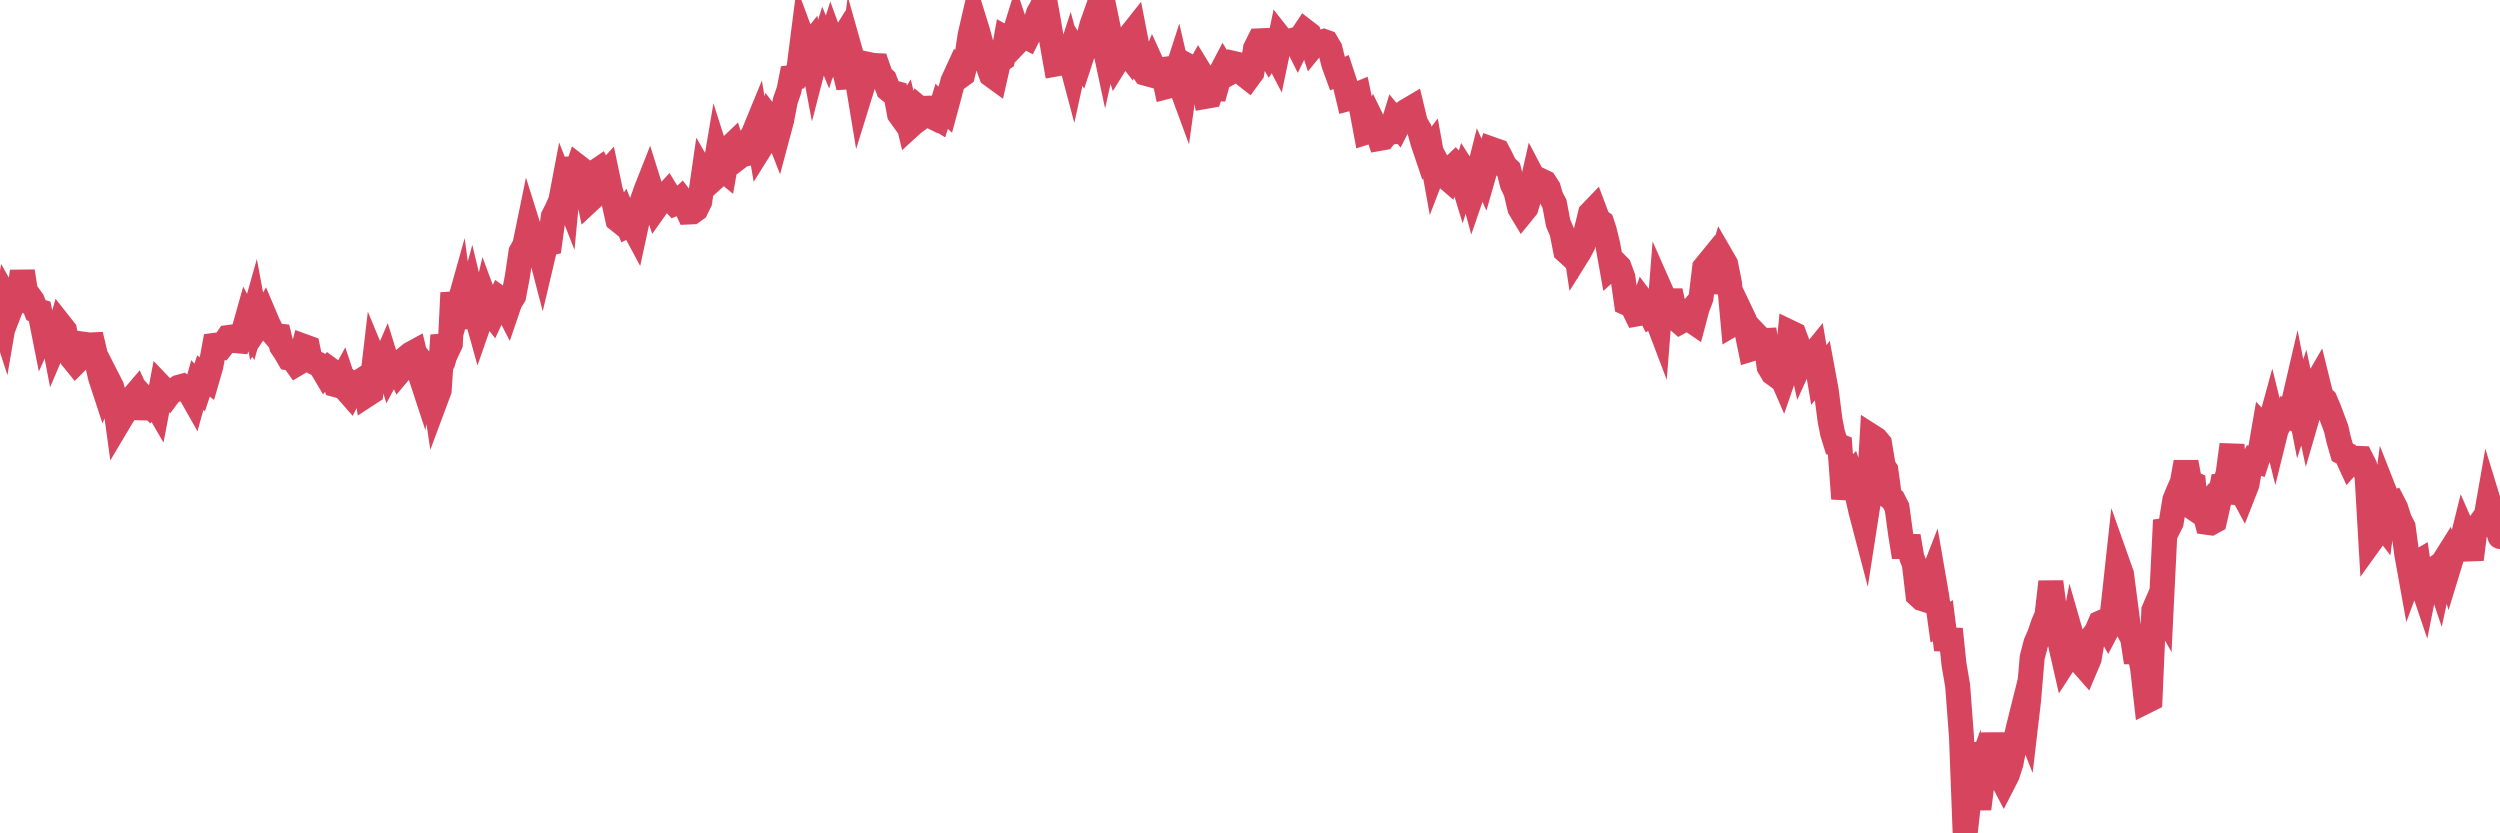 <?xml version="1.0"?><svg width="150px" height="50px" xmlns="http://www.w3.org/2000/svg" xmlns:xlink="http://www.w3.org/1999/xlink"> <polyline fill="none" stroke="#d6455d" stroke-width="1.5px" stroke-linecap="round" stroke-miterlimit="5" points="0.00,18.70 0.22,19.38 0.45,18.04 0.67,18.43 0.89,17.86 1.12,17.93 1.34,16.28 1.56,17.70 1.71,17.72 1.94,18.04 2.16,18.61 2.38,18.68 2.61,19.84 2.83,19.35 3.05,19.46 3.28,20.67 3.42,20.34 3.65,19.54 3.87,19.82 4.09,20.95 4.32,21.47 4.54,21.74 4.76,21.52 4.99,21.18 5.14,20.67 5.36,20.70 5.58,20.69 5.81,21.67 6.03,22.64 6.25,23.31 6.48,22.79 6.70,23.22 6.85,23.80 7.07,25.40 7.29,25.03 7.52,24.67 7.74,24.40 7.96,23.87 8.19,23.60 8.41,24.08 8.56,25.09 8.78,24.05 9.01,24.30 9.23,24.06 9.45,24.44 9.68,23.23 9.90,23.46 10.12,23.67 10.27,23.47 10.50,23.40 10.72,23.24 10.94,23.18 11.17,23.35 11.39,23.54 11.61,23.93 11.84,23.10 11.98,23.25 12.21,22.56 12.43,22.73 12.65,21.97 12.88,20.72 13.10,20.69 13.32,20.76 13.55,20.47 13.70,20.25 13.92,20.22 14.14,20.44 14.37,20.46 14.59,19.97 14.81,19.19 15.04,19.62 15.26,18.84 15.41,19.65 15.63,19.32 15.86,18.92 16.08,19.44 16.30,19.88 16.53,20.15 16.75,20.17 16.90,20.78 17.12,21.10 17.34,21.48 17.57,21.52 17.79,21.83 18.01,21.70 18.24,20.79 18.46,20.87 18.61,21.59 18.83,21.73 19.06,21.84 19.28,22.02 19.50,22.39 19.73,22.13 19.95,22.29 20.17,23.09 20.32,23.13 20.55,22.71 20.77,23.37 20.99,23.62 21.22,23.16 21.44,23.34 21.66,22.85 21.88,22.71 22.03,23.67 22.26,23.52 22.48,21.64 22.70,22.17 22.93,22.06 23.15,21.55 23.37,22.26 23.60,21.83 23.75,21.83 23.97,22.30 24.19,22.04 24.42,21.43 24.64,21.25 24.86,21.13 25.09,22.09 25.31,22.76 25.46,21.93 25.68,22.21 25.90,22.48 26.13,24.01 26.35,23.42 26.57,20.12 26.80,21.10 27.02,20.63 27.17,17.57 27.39,18.81 27.62,17.99 27.84,19.63 28.06,18.55 28.29,17.71 28.51,18.63 28.73,19.42 28.88,18.99 29.11,18.01 29.33,18.60 29.55,18.88 29.78,18.39 30.00,17.93 30.22,18.09 30.45,18.54 30.59,18.13 30.82,17.76 31.04,16.60 31.26,15.12 31.49,14.71 31.71,13.64 31.93,14.34 32.08,14.76 32.31,14.71 32.53,15.56 32.75,14.63 32.98,14.58 33.20,12.99 33.42,12.56 33.65,12.03 33.80,11.24 34.02,11.80 34.24,9.49 34.47,10.67 34.69,10.02 34.91,10.19 35.14,10.95 35.36,12.02 35.51,11.88 35.73,10.32 35.95,10.17 36.18,10.62 36.40,10.38 36.62,11.43 36.85,12.19 37.07,13.18 37.22,13.30 37.44,12.95 37.67,13.51 37.89,13.40 38.11,13.81 38.34,12.75 38.56,11.99 38.78,11.37 38.93,10.99 39.15,11.69 39.38,12.39 39.60,12.08 39.82,11.87 40.05,11.62 40.27,11.98 40.49,12.21 40.64,12.15 40.87,11.94 41.09,12.23 41.31,12.72 41.54,12.71 41.76,12.55 41.98,12.10 42.21,10.51 42.36,10.77 42.58,10.93 42.80,10.73 43.03,9.37 43.25,10.06 43.47,10.24 43.70,8.94 43.92,8.73 44.07,9.22 44.29,9.45 44.51,9.28 44.74,9.23 44.96,8.38 45.18,8.10 45.41,7.54 45.63,8.84 45.78,8.60 46.00,7.99 46.23,7.21 46.45,7.50 46.67,8.06 46.90,7.20 47.12,6.04 47.34,5.41 47.49,4.65 47.72,4.62 47.94,4.08 48.16,2.36 48.39,2.98 48.61,2.70 48.83,3.86 48.98,3.28 49.20,3.32 49.43,2.59 49.65,3.12 49.87,2.42 50.10,3.05 50.32,2.70 50.54,4.04 50.69,4.29 50.92,5.23 51.14,3.52 51.36,4.30 51.59,5.69 51.81,4.98 52.03,4.68 52.26,3.90 52.40,3.93 52.63,3.94 52.85,4.57 53.07,4.77 53.30,5.36 53.52,5.54 53.74,5.60 53.97,6.84 54.12,7.05 54.34,6.69 54.56,7.60 54.79,7.39 55.01,7.23 55.23,6.57 55.46,6.76 55.68,6.87 55.83,5.87 56.05,6.96 56.28,7.10 56.50,6.38 56.72,6.58 56.95,5.73 57.17,4.89 57.39,4.41 57.54,4.62 57.76,4.46 57.99,3.54 58.21,2.10 58.43,1.15 58.66,1.89 58.88,2.70 59.10,3.45 59.25,3.86 59.48,4.49 59.70,4.65 59.92,3.68 60.15,3.53 60.37,2.31 60.59,2.43 60.82,2.17 60.97,1.69 61.19,2.35 61.41,2.12 61.64,2.24 61.86,1.80 62.08,1.54 62.31,0.79 62.53,0.40 62.68,0.00 62.90,1.23 63.12,2.54 63.35,3.84 63.57,3.80 63.79,3.80 64.02,3.82 64.17,3.36 64.39,4.19 64.61,3.19 64.84,3.56 65.06,2.89 65.28,2.43 65.51,1.52 65.73,0.90 65.88,2.18 66.10,1.95 66.32,2.98 66.55,1.94 66.77,3.00 66.99,3.69 67.22,3.32 67.44,2.95 67.59,3.14 67.81,2.14 68.04,1.85 68.26,2.98 68.48,4.06 68.71,4.39 68.93,4.45 69.15,3.92 69.30,4.25 69.53,4.21 69.75,4.18 69.97,5.20 70.20,5.14 70.42,4.90 70.64,4.22 70.87,5.21 71.01,5.59 71.24,3.94 71.46,4.06 71.68,4.60 71.91,4.19 72.13,4.55 72.35,5.78 72.58,5.74 72.73,5.31 72.95,5.32 73.17,4.53 73.40,4.09 73.62,4.45 73.84,4.33 74.07,3.82 74.29,3.87 74.44,4.13 74.66,4.47 74.89,4.65 75.11,4.35 75.33,2.91 75.56,2.45 75.78,2.44 76.00,3.00 76.15,3.25 76.37,2.91 76.60,3.35 76.82,2.30 77.04,2.58 77.27,2.48 77.49,2.44 77.71,2.38 77.86,2.68 78.09,2.21 78.31,1.88 78.53,2.05 78.76,2.75 78.98,2.48 79.20,2.56 79.43,2.49 79.57,2.54 79.80,2.93 80.02,3.82 80.24,4.42 80.47,4.32 80.69,4.99 80.91,5.91 81.06,5.87 81.29,5.73 81.51,5.64 81.73,6.70 81.96,7.93 82.18,7.86 82.40,7.38 82.63,7.85 82.78,8.30 83.00,8.26 83.22,7.98 83.45,7.94 83.67,7.22 83.89,7.49 84.12,7.04 84.34,7.11 84.49,6.61 84.71,6.48 84.93,7.39 85.16,7.77 85.38,8.56 85.60,9.21 85.83,8.91 86.05,10.13 86.20,9.74 86.42,10.16 86.65,10.52 86.87,10.71 87.09,10.11 87.32,9.89 87.54,10.12 87.76,10.84 87.91,10.35 88.14,10.71 88.36,11.52 88.58,10.88 88.81,9.97 89.03,10.46 89.25,9.69 89.48,8.95 89.62,9.00 89.85,9.08 90.07,9.50 90.29,9.96 90.52,10.18 90.74,11.05 90.96,11.51 91.19,12.49 91.34,12.74 91.56,12.47 91.78,11.73 92.01,10.71 92.23,11.13 92.45,10.84 92.68,10.95 92.90,11.29 93.05,11.81 93.27,12.23 93.49,13.39 93.72,13.93 93.94,15.05 94.16,15.25 94.39,13.89 94.61,15.34 94.76,15.10 94.98,14.68 95.21,13.71 95.43,12.81 95.65,12.58 95.88,13.19 96.10,13.35 96.25,13.80 96.47,14.70 96.70,15.99 96.92,15.79 97.14,16.01 97.37,16.63 97.59,18.18 97.81,18.28 97.96,18.39 98.18,18.84 98.41,18.80 98.63,18.17 98.85,18.46 99.08,18.93 99.30,18.82 99.52,19.40 99.67,17.50 99.90,18.02 100.12,18.05 100.34,18.05 100.57,19.12 100.79,19.31 101.01,19.19 101.24,18.92 101.39,19.16 101.61,19.31 101.83,18.48 102.06,17.88 102.28,16.06 102.50,15.79 102.73,16.89 102.95,16.91 103.10,16.23 103.32,15.47 103.54,15.85 103.77,17.01 103.99,19.42 104.21,19.29 104.44,18.74 104.66,19.20 104.81,19.88 105.03,20.95 105.26,20.88 105.48,20.21 105.70,20.44 105.93,20.43 106.15,22.01 106.37,22.38 106.52,22.49 106.74,22.23 106.97,22.76 107.19,22.12 107.41,19.95 107.64,20.06 107.86,20.65 108.08,21.64 108.23,21.31 108.46,21.60 108.68,21.41 108.90,21.14 109.13,22.50 109.35,22.22 109.57,23.41 109.80,25.20 109.95,25.97 110.17,26.68 110.39,26.77 110.62,29.92 110.84,28.69 111.06,28.46 111.29,29.12 111.51,30.03 111.66,30.69 111.88,31.53 112.10,30.12 112.33,26.21 112.55,26.35 112.77,26.61 113.00,27.99 113.15,28.21 113.37,29.82 113.59,29.99 113.82,30.44 114.04,32.06 114.26,33.42 114.49,32.17 114.71,33.45 114.86,33.83 115.08,35.70 115.31,35.91 115.53,35.98 115.75,35.08 115.98,34.49 116.20,35.76 116.42,37.33 116.57,37.24 116.79,38.98 117.02,37.75 117.24,39.86 117.46,41.15 117.69,44.22 117.91,50.00 118.13,48.01 118.28,47.58 118.51,46.93 118.73,48.53 118.95,46.78 119.18,44.60 119.40,45.67 119.62,44.04 119.85,45.66 120.00,46.49 120.22,46.91 120.44,46.48 120.66,45.79 120.89,44.61 121.11,43.64 121.33,42.76 121.56,43.34 121.71,42.06 121.93,39.45 122.15,38.60 122.38,38.07 122.60,37.42 122.82,36.91 123.05,34.91 123.27,36.62 123.42,37.15 123.64,38.70 123.87,39.71 124.09,39.37 124.31,38.23 124.54,39.03 124.76,39.50 124.98,39.87 125.13,40.04 125.35,39.52 125.58,38.18 125.80,37.89 126.02,37.38 126.25,37.28 126.47,37.67 126.69,37.25 126.84,35.95 127.07,33.83 127.29,34.45 127.51,36.13 127.74,37.89 127.96,38.30 128.18,39.74 128.33,38.96 128.56,40.11 128.78,42.06 129.00,41.95 129.23,36.62 129.45,36.11 129.67,36.50 129.90,31.83 130.04,31.81 130.27,31.35 130.49,30.00 130.71,29.46 130.94,28.95 131.16,27.73 131.38,28.92 131.61,29.03 131.76,30.58 131.98,30.73 132.20,30.49 132.43,31.34 132.65,31.37 132.87,31.25 133.10,30.23 133.32,29.16 133.47,29.15 133.69,28.39 133.92,26.68 134.14,30.20 134.36,29.21 134.59,29.64 134.81,29.08 135.03,27.88 135.18,27.61 135.40,27.68 135.63,26.98 135.85,25.70 136.07,25.93 136.30,25.09 136.52,25.98 136.74,25.09 136.89,25.20 137.12,24.79 137.34,24.92 137.56,24.39 137.79,23.40 138.01,24.53 138.23,23.86 138.46,24.94 138.60,24.46 138.83,23.27 139.05,22.89 139.27,23.78 139.50,24.00 139.72,24.52 139.94,25.10 140.17,25.72 140.32,26.38 140.54,27.14 140.76,27.25 140.99,27.75 141.21,27.50 141.43,27.50 141.66,27.51 141.88,27.95 142.03,28.66 142.25,32.45 142.48,32.13 142.70,31.13 142.92,31.42 143.15,29.71 143.37,30.27 143.59,30.19 143.74,30.48 143.96,31.17 144.19,31.62 144.41,33.27 144.63,34.49 144.86,33.87 145.08,33.74 145.23,34.78 145.45,35.43 145.68,34.28 145.90,34.25 146.12,34.10 146.35,34.79 146.57,33.78 146.79,33.43 146.94,33.96 147.17,33.21 147.39,32.91 147.61,32.90 147.84,31.97 148.06,32.47 148.28,33.56 148.51,31.72 148.65,31.64 148.88,31.32 149.10,31.39 149.32,30.13 149.55,30.88 149.77,31.36 150.00,32.19 "/></svg>